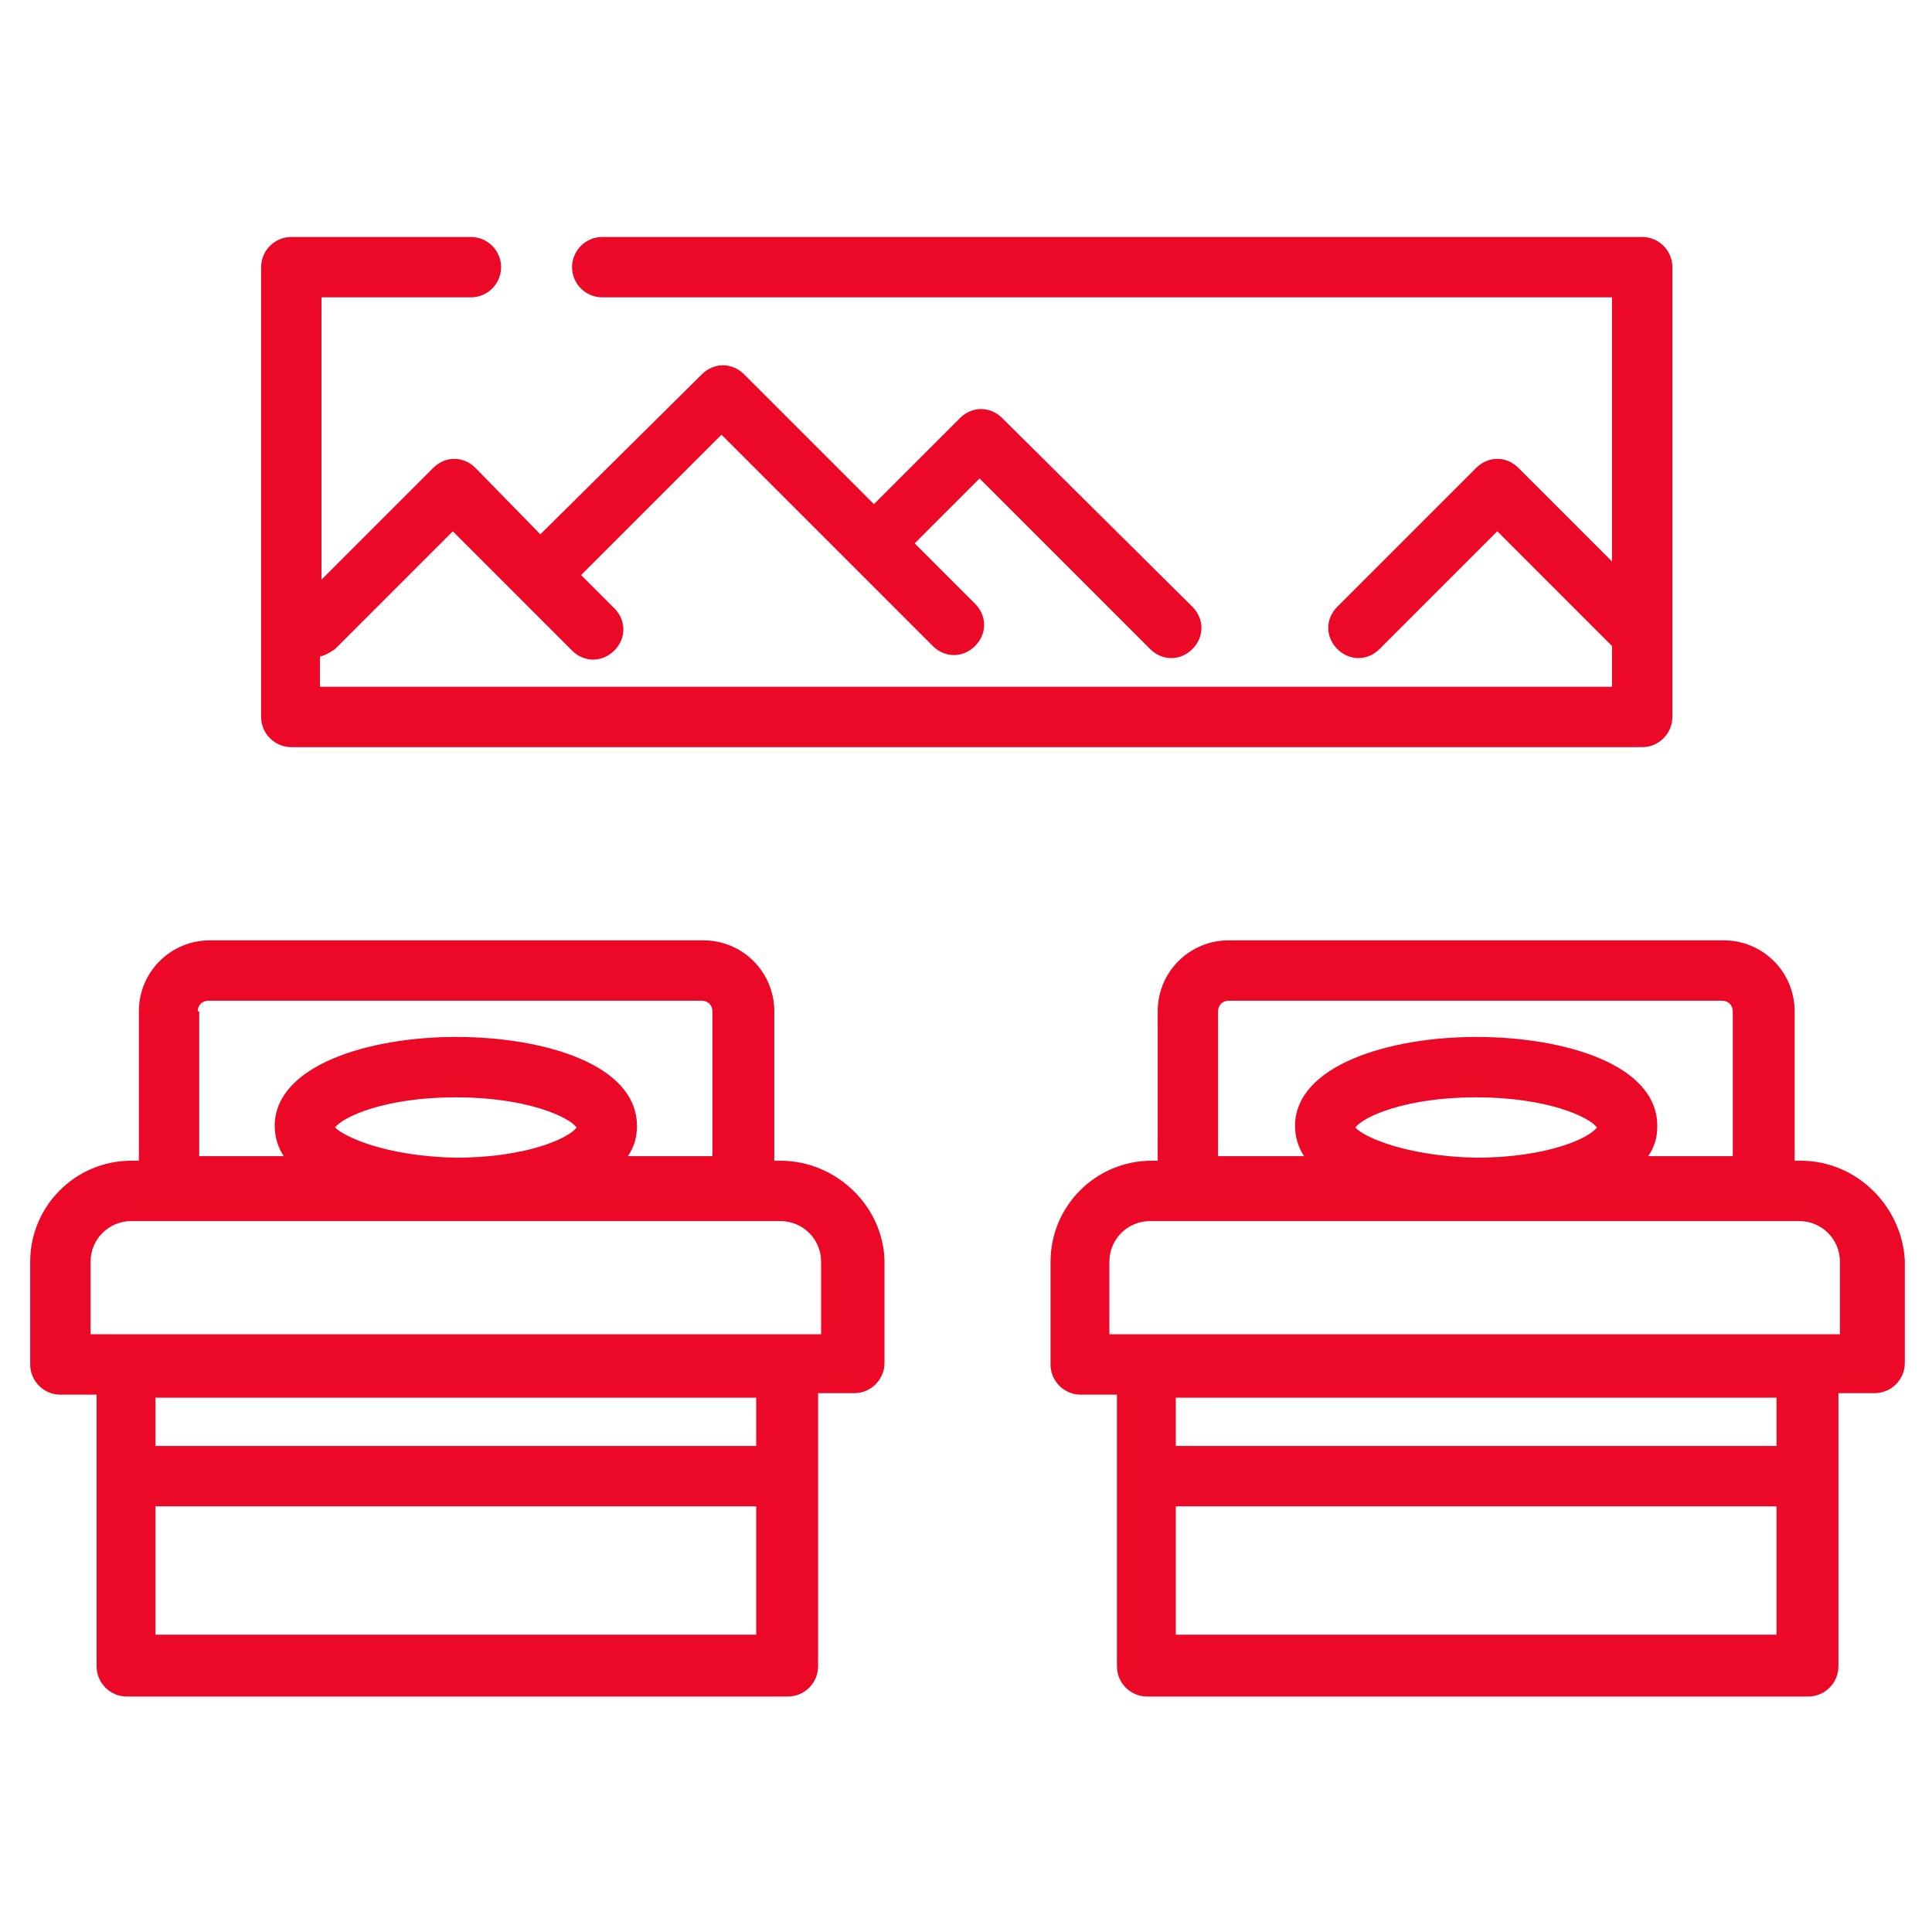 <?xml version="1.0" encoding="utf-8"?>
<!-- Generator: Adobe Illustrator 24.3.0, SVG Export Plug-In . SVG Version: 6.00 Build 0)  -->
<svg version="1.1" fill="#EC0928" id="Layer_1" xmlns="http://www.w3.org/2000/svg" xmlns:xlink="http://www.w3.org/1999/xlink" x="0px" y="0px"
	 viewBox="0 0 128 128" style="enable-background:new 0 0 128 128;" xml:space="preserve">
<style type="text/css">
	.st0{display:none;}
	.st1{display:inline;opacity:0.1;enable-background:new    ;}
</style>
<g id="Layer_1_1_" class="st0">
	<path class="st1" d="M118.6,111.6c4.2-1.2,7.4-5,7.4-9.6V26c0-4.6-3.1-8.5-7.4-9.6c-0.5-1.7-1.3-3.1-2.5-4.3L128,0.2L127.8,0
		L116,11.9c-1.2-1.2-2.7-2-4.3-2.5c-1.2-4.2-5-7.4-9.6-7.4H26c-4.6,0-8.5,3.1-9.6,7.4c-1.7,0.5-3.1,1.3-4.3,2.5l-12-12l-0.2,0.2
		l12,11.9c-1.2,1.2-2,2.7-2.5,4.3C5.1,17.5,2,21.4,2,26v76c0,4.6,3.1,8.5,7.4,9.6c0.5,1.7,1.3,3.1,2.5,4.3L0,127.8l0.2,0.2L12,116.1
		c1.2,1.2,2.7,2,4.3,2.5c1.2,4.2,5,7.4,9.6,7.4h76c4.6,0,8.5-3.1,9.6-7.4c1.7-0.5,3.1-1.3,4.3-2.5l11.9,11.9l0.2-0.2L116.1,116
		C117.3,114.8,118.2,113.3,118.6,111.6z M118.4,111.4c-0.8,0.2-1.6,0.3-2.4,0.3h-4v-8.5c2.6-3.1,4.8-6.5,6.8-10.1V109
		C118.8,109.8,118.6,110.7,118.4,111.4z M112,102.8V25.2c2.6,3.2,4.8,6.6,6.8,10.3v57C116.8,96.2,114.6,99.6,112,102.8z M125.8,102
		c0,4.4-3,8.2-7,9.4c0.2-0.8,0.3-1.5,0.3-2.4V92.6c3.7-7,6-14.9,6.8-23.2V102H125.8z M119,92V36c4.3,8.4,6.8,17.9,6.8,28
		S123.3,83.6,119,92z M125.8,26v32.6c-0.7-8.3-3.1-16.1-6.8-23.2V19c0-0.8-0.1-1.6-0.3-2.4C122.8,17.8,125.8,21.6,125.8,26z
		 M118.8,19v15.9c-1.9-3.6-4.2-7-6.8-10.1v-8.5h4c0.8,0,1.7,0.1,2.4,0.3C118.6,17.3,118.8,18.2,118.8,19z M118.4,16.3
		c-0.8-0.2-1.5-0.3-2.4-0.3h-3.8l3.8-3.8C117.1,13.3,117.9,14.7,118.4,16.3z M115.8,12l-3.8,3.8V12c0-0.8-0.1-1.6-0.3-2.4
		C113.3,10.1,114.7,10.9,115.8,12z M111.8,12v4h-8.5c-3.1-2.6-6.5-4.8-10.1-6.8H109c0.8,0,1.7,0.1,2.4,0.3
		C111.6,10.3,111.8,11.2,111.8,12z M24.9,111.8c-1.5-1.3-3-2.6-4.4-4L64,64.2l43.5,43.5c-1.4,1.4-2.9,2.8-4.4,4H24.9V111.8z
		 M102.8,112c-3.2,2.6-6.6,4.8-10.3,6.8h-57c-3.7-1.9-7.1-4.2-10.3-6.8H102.8z M103.1,16.2c1.5,1.3,3,2.6,4.4,4L64,63.8L20.5,20.3
		c1.4-1.4,2.9-2.8,4.4-4L103.1,16.2L103.1,16.2z M25.2,16c3.2-2.6,6.6-4.8,10.3-6.8h57c3.7,1.9,7.1,4.2,10.3,6.8H25.2z M103.5,16.2
		h8l-3.8,3.8C106.4,18.7,105,17.5,103.5,16.2z M20.3,20.1l-3.8-3.8h8C23,17.5,21.6,18.7,20.3,20.1z M20.1,20.3
		c-1.3,1.3-2.6,2.7-3.8,4.2v-8L20.1,20.3z M20.3,20.5L63.8,64l-43.5,43.5c-1.4-1.4-2.8-2.9-4-4.4V24.9
		C17.5,23.3,18.9,21.9,20.3,20.5z M20.1,107.7l-3.8,3.8v-8C17.5,105,18.7,106.4,20.1,107.7z M20.3,107.9c1.3,1.3,2.7,2.6,4.2,3.8h-8
		L20.3,107.9z M107.7,107.9l3.8,3.8h-8C105,110.5,106.4,109.3,107.7,107.9z M107.9,107.7c1.3-1.3,2.6-2.7,3.8-4.2v8L107.9,107.7z
		 M107.7,107.5L64.2,64l43.5-43.5c1.4,1.4,2.8,2.9,4,4.4v78.2C110.5,104.7,109.1,106.1,107.7,107.5z M107.9,20.3l3.8-3.8v8
		C110.5,23,109.3,21.6,107.9,20.3z M102,2.2c4.4,0,8.2,3,9.4,7C110.6,9.1,109.8,9,109,9H92.6c-7-3.7-14.9-6-23.2-6.8
		C69.4,2.2,102,2.2,102,2.2z M92,9H36c8.4-4.3,17.9-6.8,28-6.8S83.6,4.7,92,9z M26,2.2h32.6C50.3,3,42.4,5.3,35.4,9H19
		c-0.8,0-1.6,0.1-2.4,0.3C17.8,5.2,21.6,2.2,26,2.2z M16.6,9.6c0.8-0.2,1.6-0.3,2.4-0.3h15.9c-3.6,1.9-7,4.2-10.1,6.8h-8.5v-4
		C16.2,11.2,16.4,10.3,16.6,9.6z M16.3,9.6C16.1,10.4,16,11.2,16,12v3.8L12.2,12C13.3,10.9,14.7,10.1,16.3,9.6z M12,12.2l3.8,3.8H12
		c-0.8,0-1.6,0.1-2.4,0.3C10.1,14.7,10.9,13.3,12,12.2z M9.6,16.6c0.8-0.2,1.6-0.3,2.4-0.3h4v8.5c-2.6,3.1-4.8,6.5-6.8,10.1V19
		C9.2,18.2,9.4,17.3,9.6,16.6z M16,25.2v77.6c-2.6-3.2-4.8-6.6-6.8-10.3v-57C11.2,31.8,13.4,28.4,16,25.2z M2.2,26
		c0-4.4,3-8.2,7-9.4C9.1,17.4,9,18.2,9,19v16.4c-3.7,7-6,14.9-6.8,23.2C2.2,58.6,2.2,26,2.2,26z M9,36v56c-4.3-8.4-6.8-17.9-6.8-28
		S4.7,44.4,9,36z M2.2,102V69.4C3,77.7,5.3,85.6,9,92.6V109c0,0.8,0.1,1.6,0.3,2.4C5.2,110.2,2.2,106.4,2.2,102z M9.2,109V93.1
		c1.9,3.6,4.2,7,6.8,10.1v8.5h-4c-0.8,0-1.7-0.1-2.4-0.3C9.4,110.7,9.2,109.8,9.2,109z M12,115.8c-1.1-1.1-1.9-2.5-2.4-4.1
		c0.8,0.2,1.5,0.3,2.4,0.3h3.8L12,115.8z M12.2,116l3.8-3.8v3.8c0,0.8,0.1,1.6,0.3,2.4C14.7,117.9,13.3,117.1,12.2,116z M16.2,116
		v-4h8.5c3.1,2.6,6.5,4.8,10.1,6.8H19c-0.8,0-1.7-0.1-2.4-0.3C16.4,117.7,16.2,116.8,16.2,116z M26,125.8c-4.4,0-8.2-3-9.4-7
		c0.8,0.2,1.5,0.3,2.4,0.3h16.4c7,3.7,14.9,6,23.2,6.8H26V125.8z M36,119h56c-8.4,4.3-17.9,6.8-28,6.8S44.4,123.3,36,119z
		 M102,125.8H69.4c8.3-0.7,16.1-3.1,23.2-6.8H109c0.8,0,1.6-0.1,2.4-0.3C110.2,122.8,106.4,125.8,102,125.8z M111.4,118.4
		c-0.8,0.2-1.6,0.3-2.4,0.3H93.1c3.6-1.9,7-4.2,10.1-6.8h8.5v4C111.8,116.8,111.6,117.7,111.4,118.4z M111.7,118.4
		c0.2-0.8,0.3-1.5,0.3-2.4v-3.8l3.8,3.8C114.7,117.1,113.3,117.9,111.7,118.4z M112.2,112h3.8c0.8,0,1.6-0.1,2.4-0.3
		c-0.5,1.6-1.3,3-2.4,4.1L112.2,112z"/>
</g>
<g>
	<path d="M51.7,76.9h-0.4V67c0-2.6-2.1-4.7-4.7-4.7H13.9c-2.6,0-4.7,2.1-4.7,4.7v9.9H8.7c-3.7,0-6.7,3-6.7,6.7v6.8c0,1.1,0.9,2,2,2
		h2.4v5.5v12.5c0,1.1,0.9,2,2,2h43.8c1.1,0,2-0.9,2-2V97.8v-5.5h2.4c1.1,0,2-0.9,2-2v-6.8C58.5,79.9,55.4,76.9,51.7,76.9z
		 M50.1,95.8H10.3v-3.2h39.8V95.8z M50.1,108.3H10.3v-8.5h39.8V108.3z M22.2,74.7c0.5-0.7,3.3-2,8-2c4.7,0,7.5,1.3,8,2
		c-0.5,0.7-3.3,2-8,2C25.5,76.6,22.8,75.3,22.2,74.7z M13.1,67c0-0.4,0.3-0.7,0.7-0.7h32.7c0.4,0,0.7,0.3,0.7,0.7v9.6h-5.6
		c0.4-0.6,0.6-1.2,0.6-2c0-4.1-6.2-5.9-12-5.9c-5.8,0-12,1.9-12,5.9c0,0.7,0.2,1.4,0.6,2h-5.6V67z M54.5,88.4H6v-4.8
		c0-1.5,1.2-2.7,2.7-2.7h43c1.5,0,2.7,1.2,2.7,2.7V88.4z"/>
	<path d="M119.3,76.9h-0.4V67c0-2.6-2.1-4.7-4.7-4.7H81.4c-2.6,0-4.7,2.1-4.7,4.7v9.9h-0.4c-3.7,0-6.7,3-6.7,6.7v6.8
		c0,1.1,0.9,2,2,2h2.4v5.5v12.5c0,1.1,0.9,2,2,2h43.8c1.1,0,2-0.9,2-2V97.8v-5.5h2.4c1.1,0,2-0.9,2-2v-6.8
		C126,79.9,123,76.9,119.3,76.9z M117.7,95.8H77.9v-3.2h39.8V95.8z M117.7,108.3H77.9v-8.5h39.8V108.3z M89.8,74.7
		c0.5-0.7,3.3-2,8-2c4.7,0,7.5,1.3,8,2c-0.5,0.7-3.3,2-8,2C93.1,76.6,90.3,75.3,89.8,74.7z M80.7,67c0-0.4,0.3-0.7,0.7-0.7h32.7
		c0.4,0,0.7,0.3,0.7,0.7v9.6h-5.6c0.4-0.6,0.6-1.2,0.6-2c0-4.1-6.2-5.9-12-5.9c-5.8,0-12,1.9-12,5.9c0,0.7,0.2,1.4,0.6,2h-5.7V67z
		 M122,88.4H73.5v-4.8c0-1.5,1.2-2.7,2.7-2.7h43c1.5,0,2.7,1.2,2.7,2.7V88.4z"/>
	<path d="M19.3,49.5h89.5c1.1,0,2-0.9,2-2V17.7c0-1.1-0.9-2-2-2H39.9c-1.1,0-2,0.9-2,2c0,1.1,0.9,2,2,2h66.9v17.5l-6.2-6.2
		c-0.8-0.8-2-0.8-2.8,0l-9.2,9.2c-0.8,0.8-0.8,2,0,2.8c0.8,0.8,2,0.8,2.8,0l7.8-7.8l7.6,7.6v2.7H21.2v-2c0.4-0.1,0.7-0.3,1-0.5
		l7.8-7.8l7.9,7.9c0.4,0.4,0.9,0.6,1.4,0.6s1-0.2,1.4-0.6c0.8-0.8,0.8-2,0-2.8l-2.2-2.2l9.3-9.3l14,14c0.4,0.4,0.9,0.6,1.4,0.6
		c0.5,0,1-0.2,1.4-0.6c0.8-0.8,0.8-2,0-2.8l-4-4l4.3-4.3l11.3,11.3c0.4,0.4,0.9,0.6,1.4,0.6s1-0.2,1.4-0.6c0.8-0.8,0.8-2,0-2.8
		L66.4,27.7c-0.8-0.8-2-0.8-2.8,0l-5.7,5.7l-8.6-8.6c-0.4-0.4-0.9-0.6-1.4-0.6c-0.5,0-1,0.2-1.4,0.6L35.8,35.4L31.5,31
		c-0.8-0.8-2-0.8-2.8,0l-7.4,7.4V19.7h9.9c1.1,0,2-0.9,2-2c0-1.1-0.9-2-2-2H19.3c-1.1,0-2,0.9-2,2v29.8
		C17.3,48.6,18.2,49.5,19.3,49.5z"/>
</g>
</svg>
